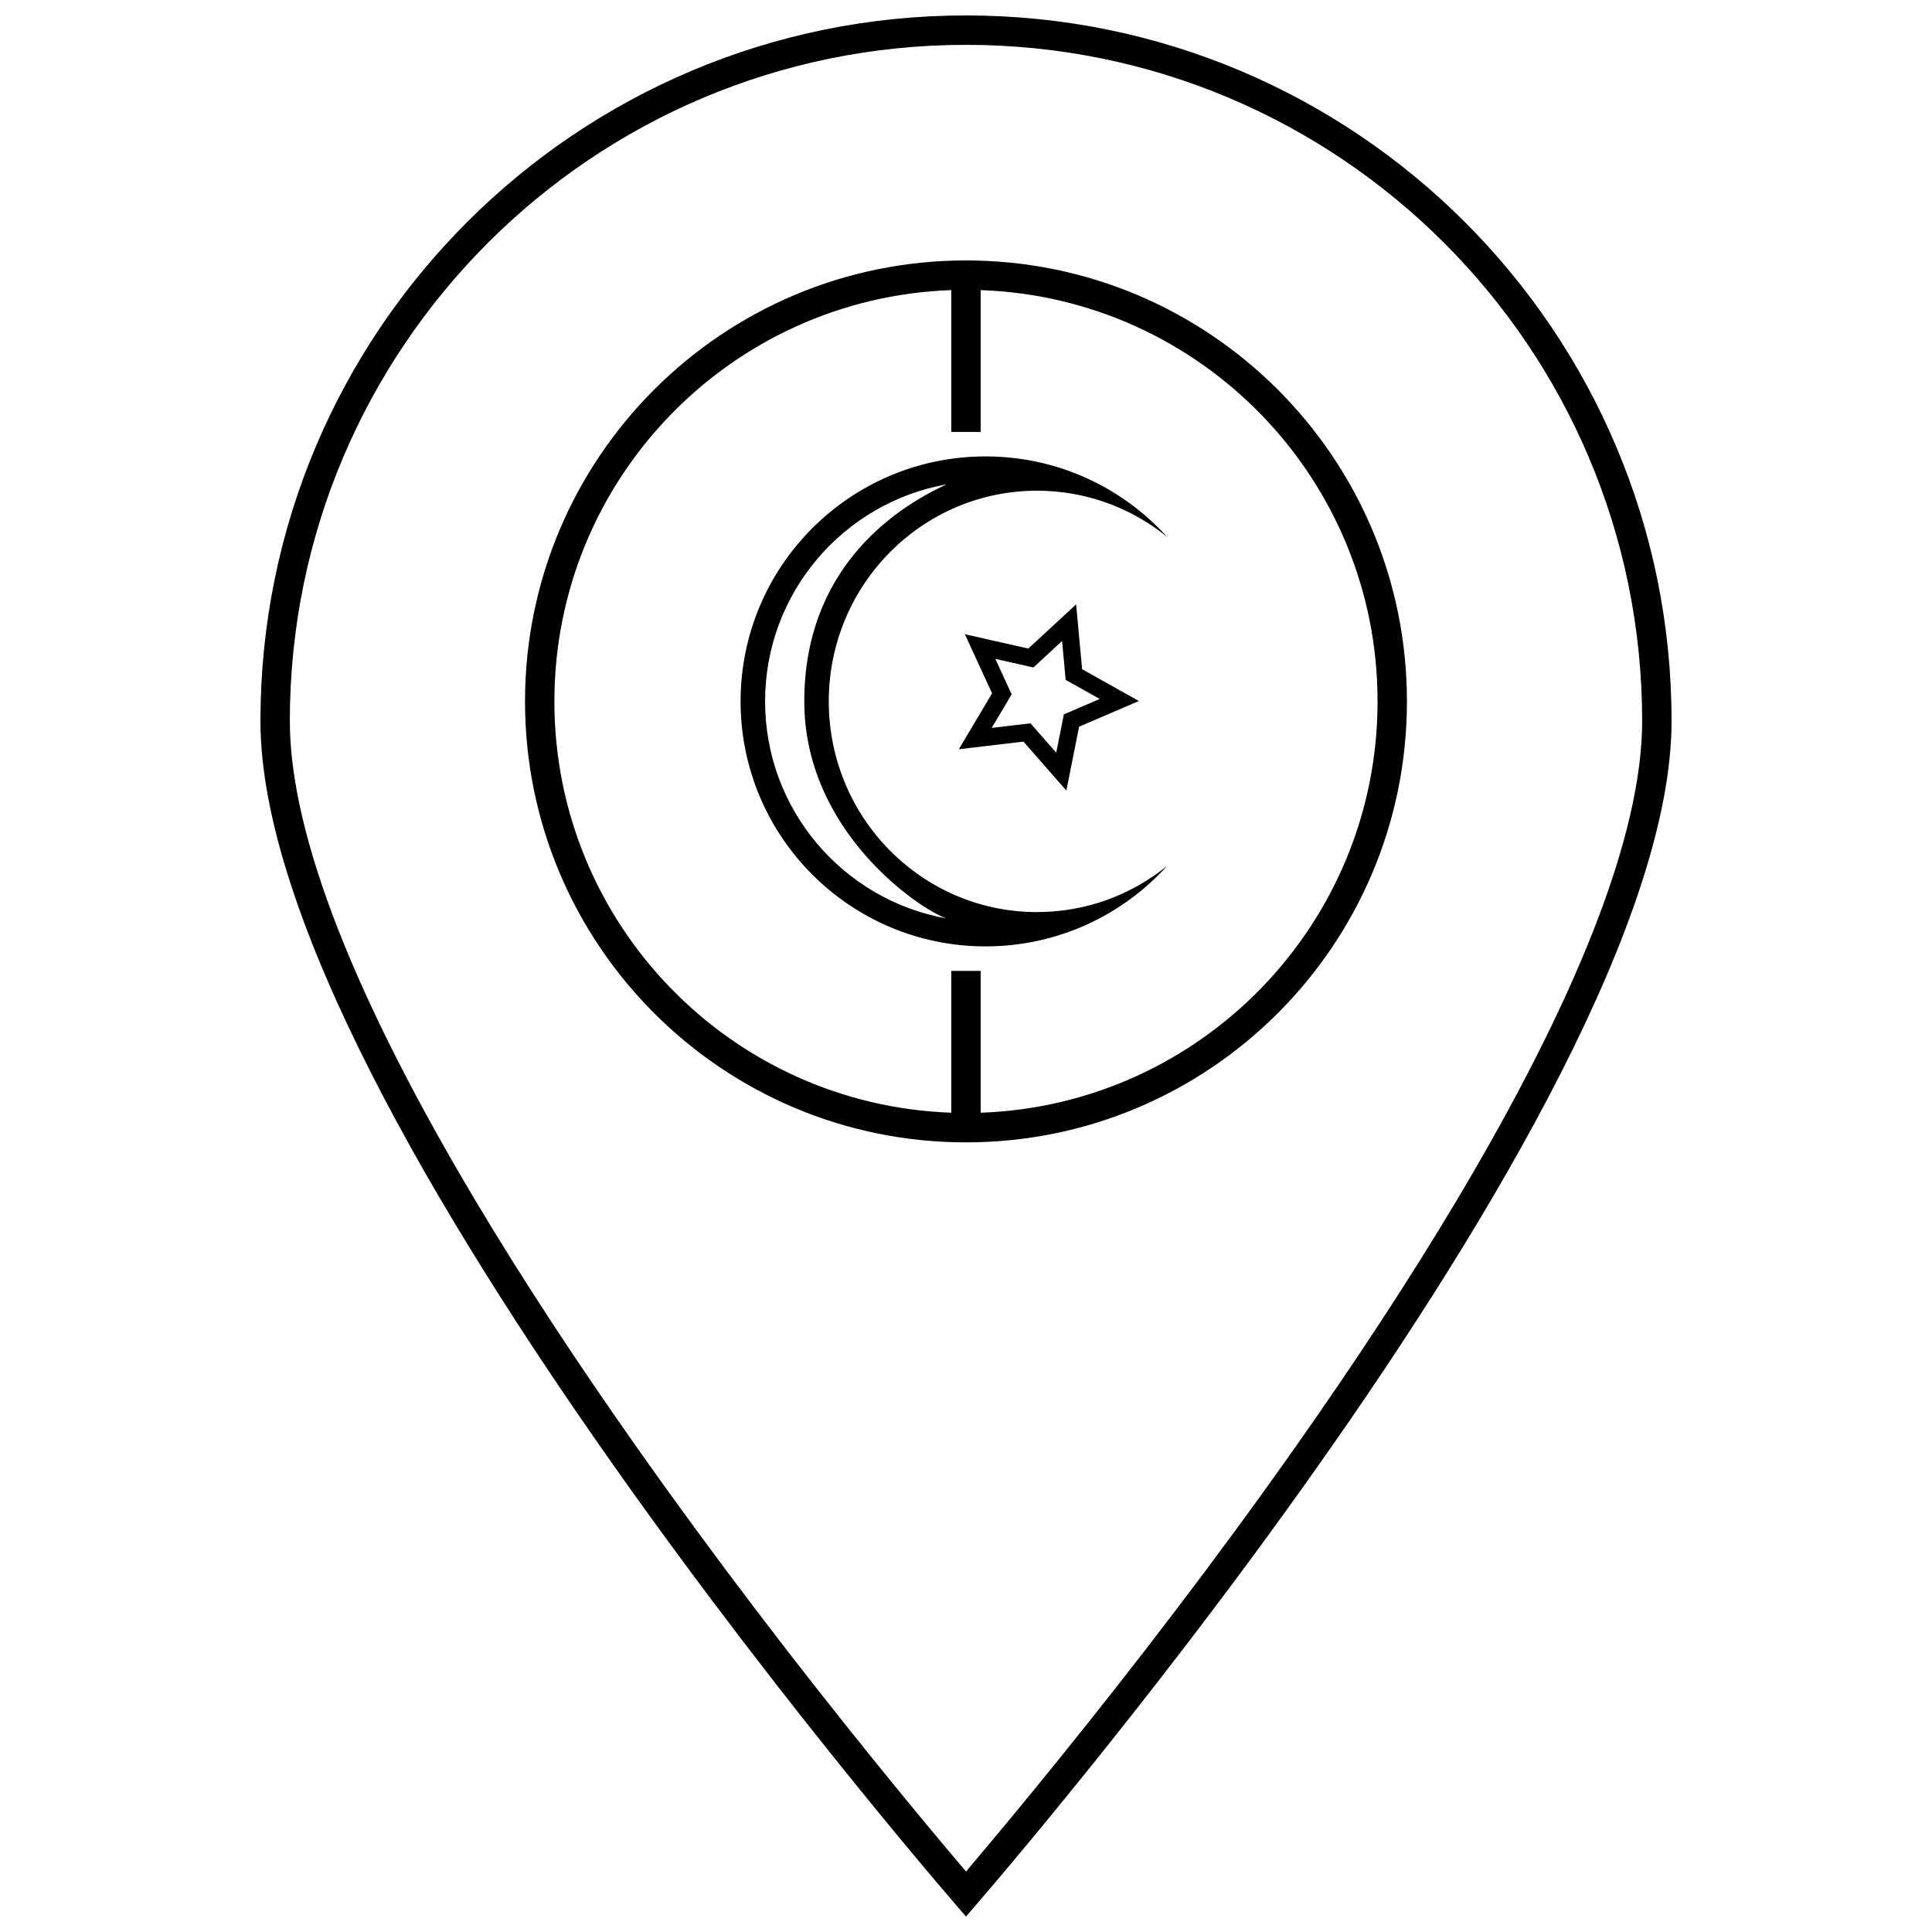 <?xml version="1.0" encoding="UTF-8"?>
<!-- Uploaded to: ICON Repo, www.iconrepo.com, Generator: ICON Repo Mixer Tools -->
<svg width="800px" height="800px" version="1.1" viewBox="144 144 512 512" xmlns="http://www.w3.org/2000/svg">
 <defs>
  <clipPath id="a">
   <path d="m213 148.09h374v503.81h-374z"/>
  </clipPath>
 </defs>
 <path d="m403.89 438.88c58.434-2.051 105.18-50.066 105.18-109 0-58.934-46.742-106.95-105.18-109v37.59h-7.793v-37.59c-58.434 2.055-105.18 50.07-105.18 109 0 58.938 46.742 106.95 105.18 109v-37.586h7.793zm-3.894 7.859c64.539 0 116.86-52.32 116.86-116.86 0-64.539-52.324-116.86-116.86-116.86-64.543 0-116.86 52.32-116.86 116.86 0 64.543 52.32 116.86 116.86 116.86zm53.285-73.25c-11.875 13.094-29.023 21.312-48.094 21.312-35.855 0-64.922-29.066-64.922-64.926 0-35.855 29.066-64.922 64.922-64.922 19.07 0 36.219 8.219 48.094 21.312-9.441-7.648-21.422-12.223-34.457-12.223-30.48 0-55.188 24.996-55.188 55.832 0 30.84 24.707 55.836 55.188 55.836 13.035 0 25.016-4.574 34.457-12.223 0 0-9.441 7.648 0 0zm-96.137-43.613c0-34.402 22.891-50.727 37.746-57.527-27.359 4.867-48.133 28.773-48.133 57.527 0 28.73 20.734 52.617 48.055 57.516-7.242-2.527-37.668-23.109-37.668-57.516zm58.082 10.66-17.125 2.023 8.812-14.824-7.215-15.664 16.82 3.801 12.668-11.703 1.586 17.172 15.043 8.434-15.844 6.812-3.371 16.914zm1.863-4.848-10.277 1.211 5.289-8.895-4.328-9.395 10.09 2.277 7.602-7.019 0.949 10.305 9.027 5.059-9.504 4.086-2.023 10.148z" fill-rule="evenodd"/>
 <g clip-path="url(#a)">
  <path d="m400 651.9s-186.98-213.56-186.98-316.83 83.711-186.98 186.98-186.98c103.27 0 186.98 83.715 186.98 186.98s-186.98 316.83-186.98 316.83zm2.086-14.41c6.356-7.512 13.441-16.055 21.074-25.477 21.809-26.918 43.621-55.441 63.961-84.293 15.984-22.672 30.406-44.633 42.879-65.547 31.621-53.023 49.188-96.727 49.188-127.1 0-98.965-80.227-179.19-179.19-179.19-98.965 0-179.19 80.227-179.19 179.19 0 30.375 17.566 74.078 49.191 127.1 12.469 20.914 26.891 42.875 42.875 65.547 20.344 28.852 42.152 57.375 63.961 84.293 7.633 9.422 14.719 17.965 21.074 25.477 0.125 0.148 2.152 2.531 2.152 2.531s-0.199 0.094 2.023-2.531z"/>
 </g>
</svg>